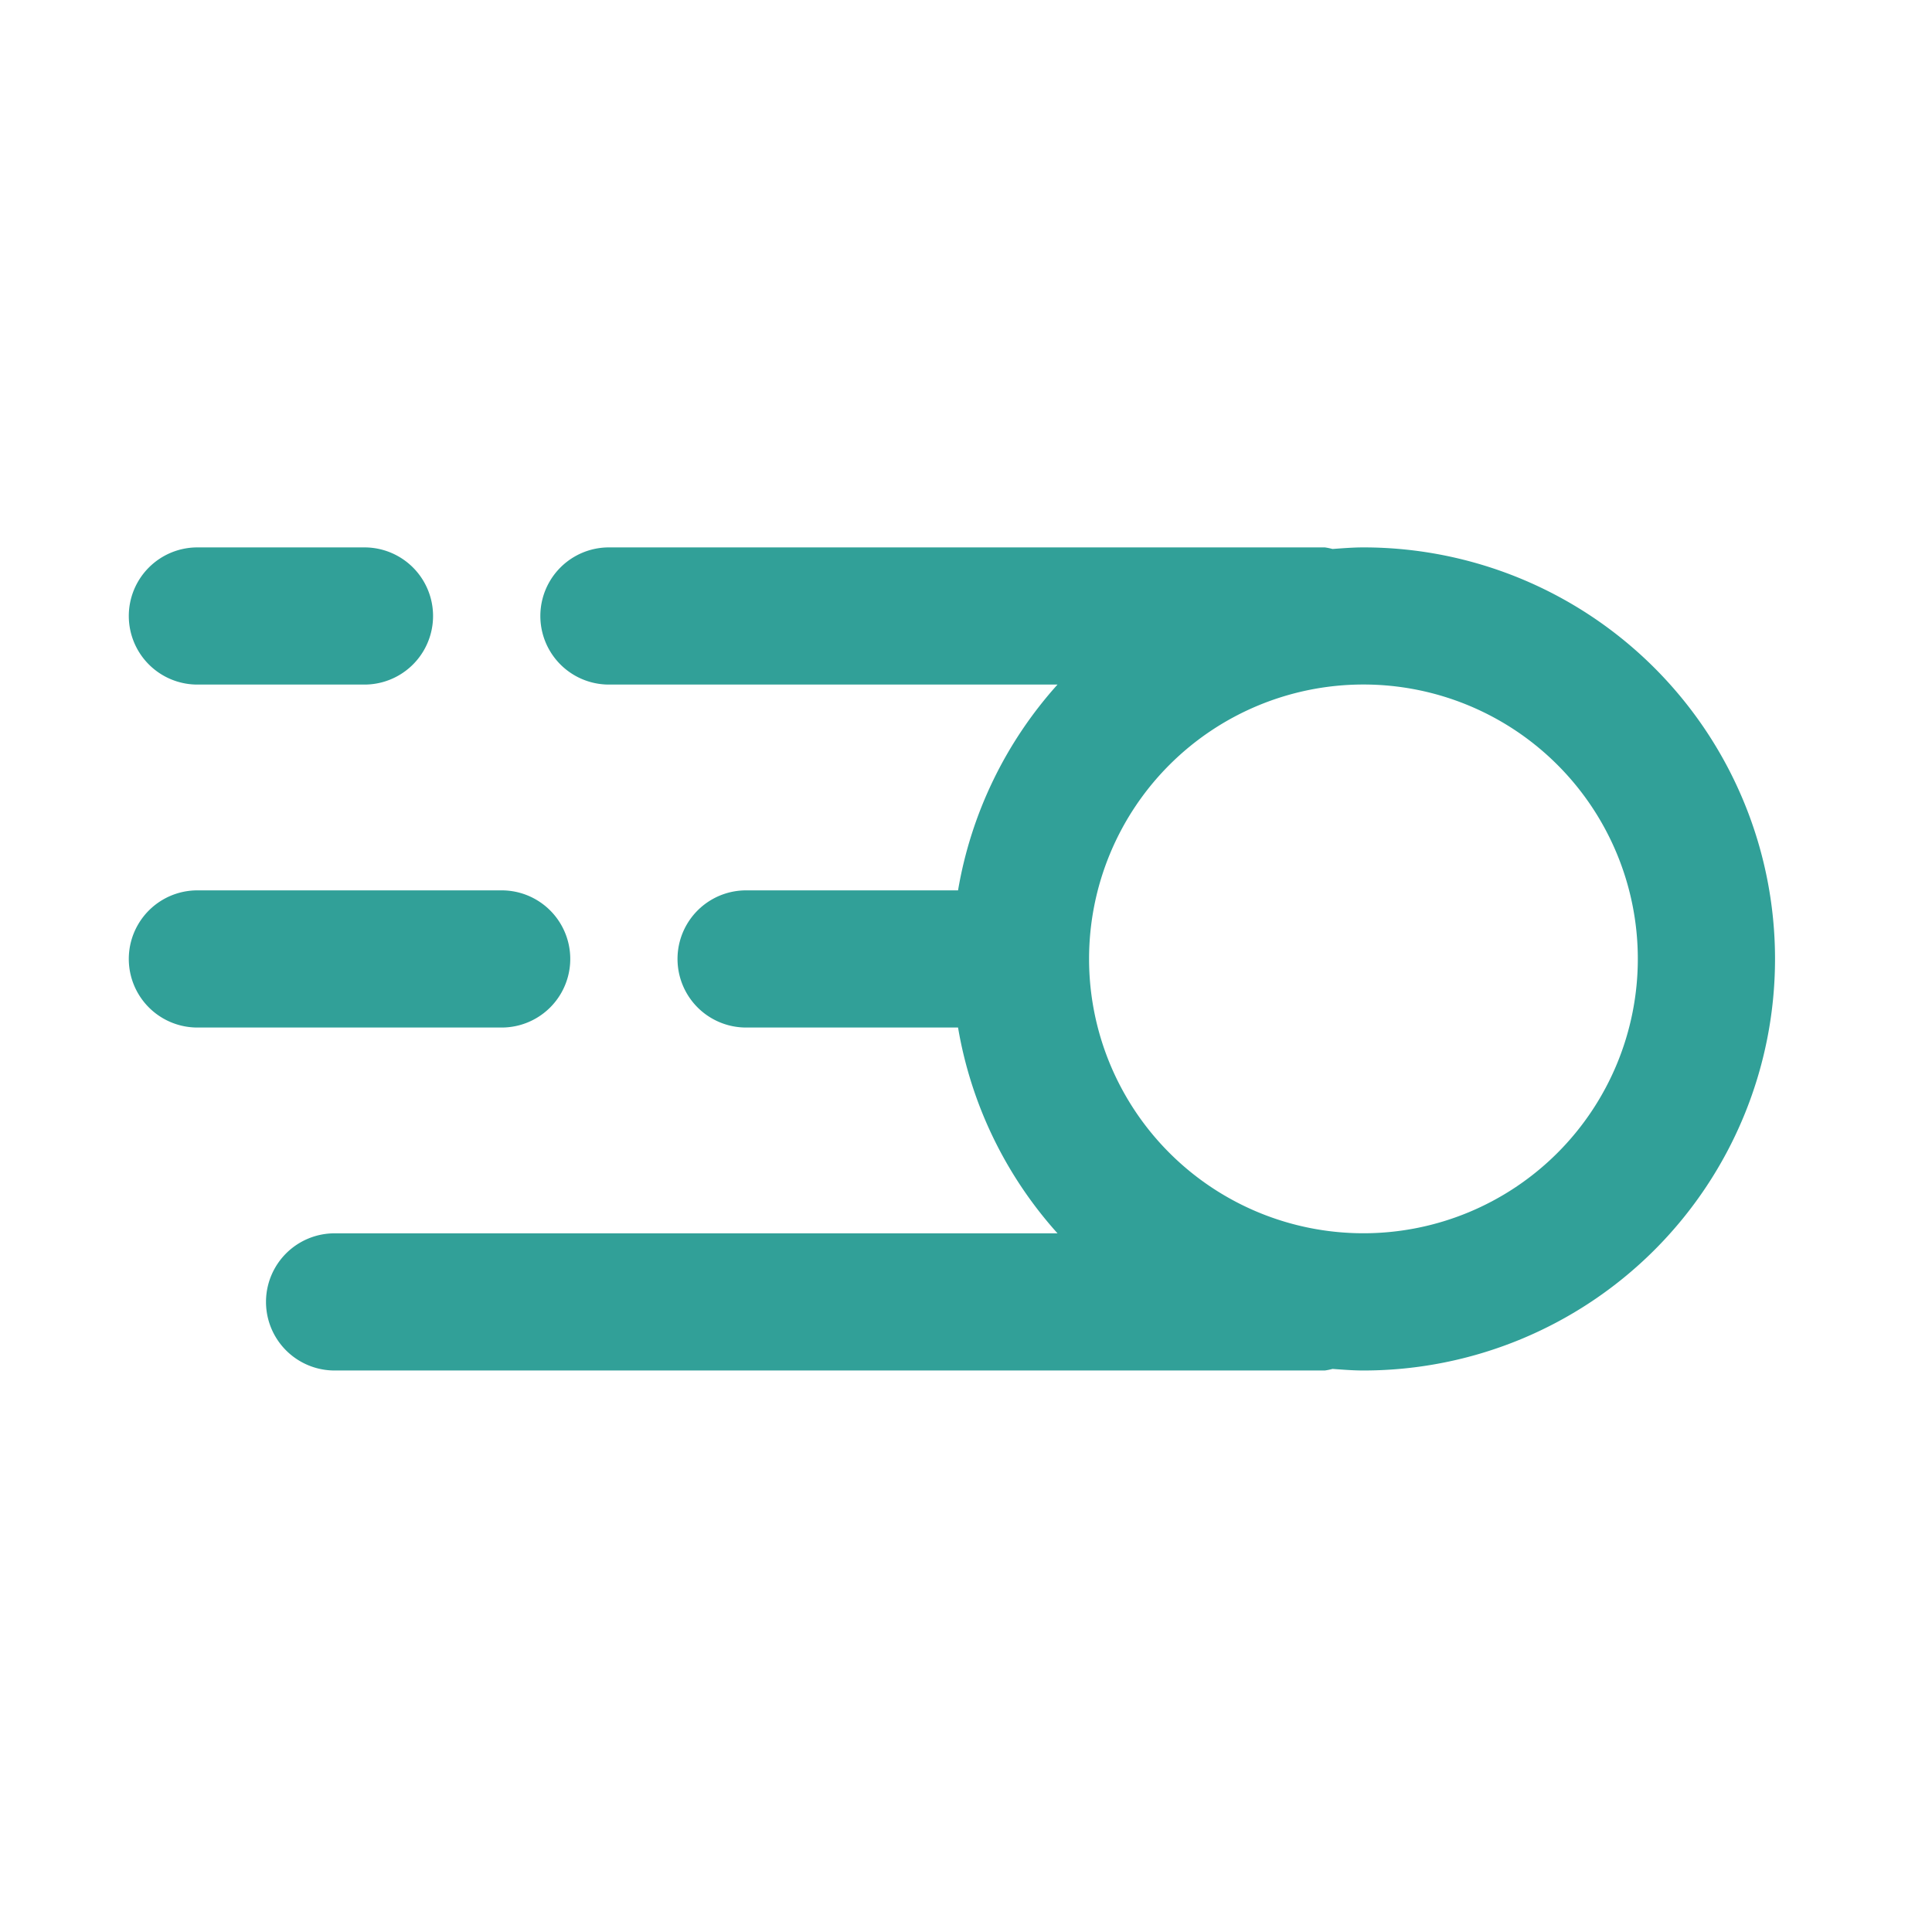 <svg xmlns="http://www.w3.org/2000/svg" width="60" height="60" viewBox="0 0 60 60"><g transform="translate(993 3764)"><rect width="60" height="60" transform="translate(-993 -3764)" fill="none"/><g transform="translate(-989 -3747)"><g transform="translate(0 0)"><path d="M171.343,6c-.324,0-.639.026-.961.049A1.855,1.855,0,0,0,170.142,6H147.911a2.13,2.13,0,1,0,0,4.26h13.931a12.739,12.739,0,0,0-3.089,6.391h-6.582a2.13,2.13,0,1,0,0,4.26h6.582a12.739,12.739,0,0,0,3.089,6.391H139.391a2.13,2.13,0,1,0,0,4.26h30.751a1.853,1.853,0,0,0,.241-.049c.317.023.639.049.961.049a12.781,12.781,0,0,0,0-25.562Zm0,21.3a8.521,8.521,0,1,1,8.521-8.521A8.521,8.521,0,0,1,171.343,27.3ZM144.58,20.911h-9.45a2.13,2.13,0,1,1,0-4.26h9.45a2.13,2.13,0,0,1,0,4.26ZM133,8.13A2.13,2.13,0,0,1,135.13,6h5.189a2.13,2.13,0,1,1,0,4.26H135.13A2.13,2.13,0,0,1,133,8.13Z" transform="translate(-133 -6)" fill="#31a098"/></g></g></g></svg>